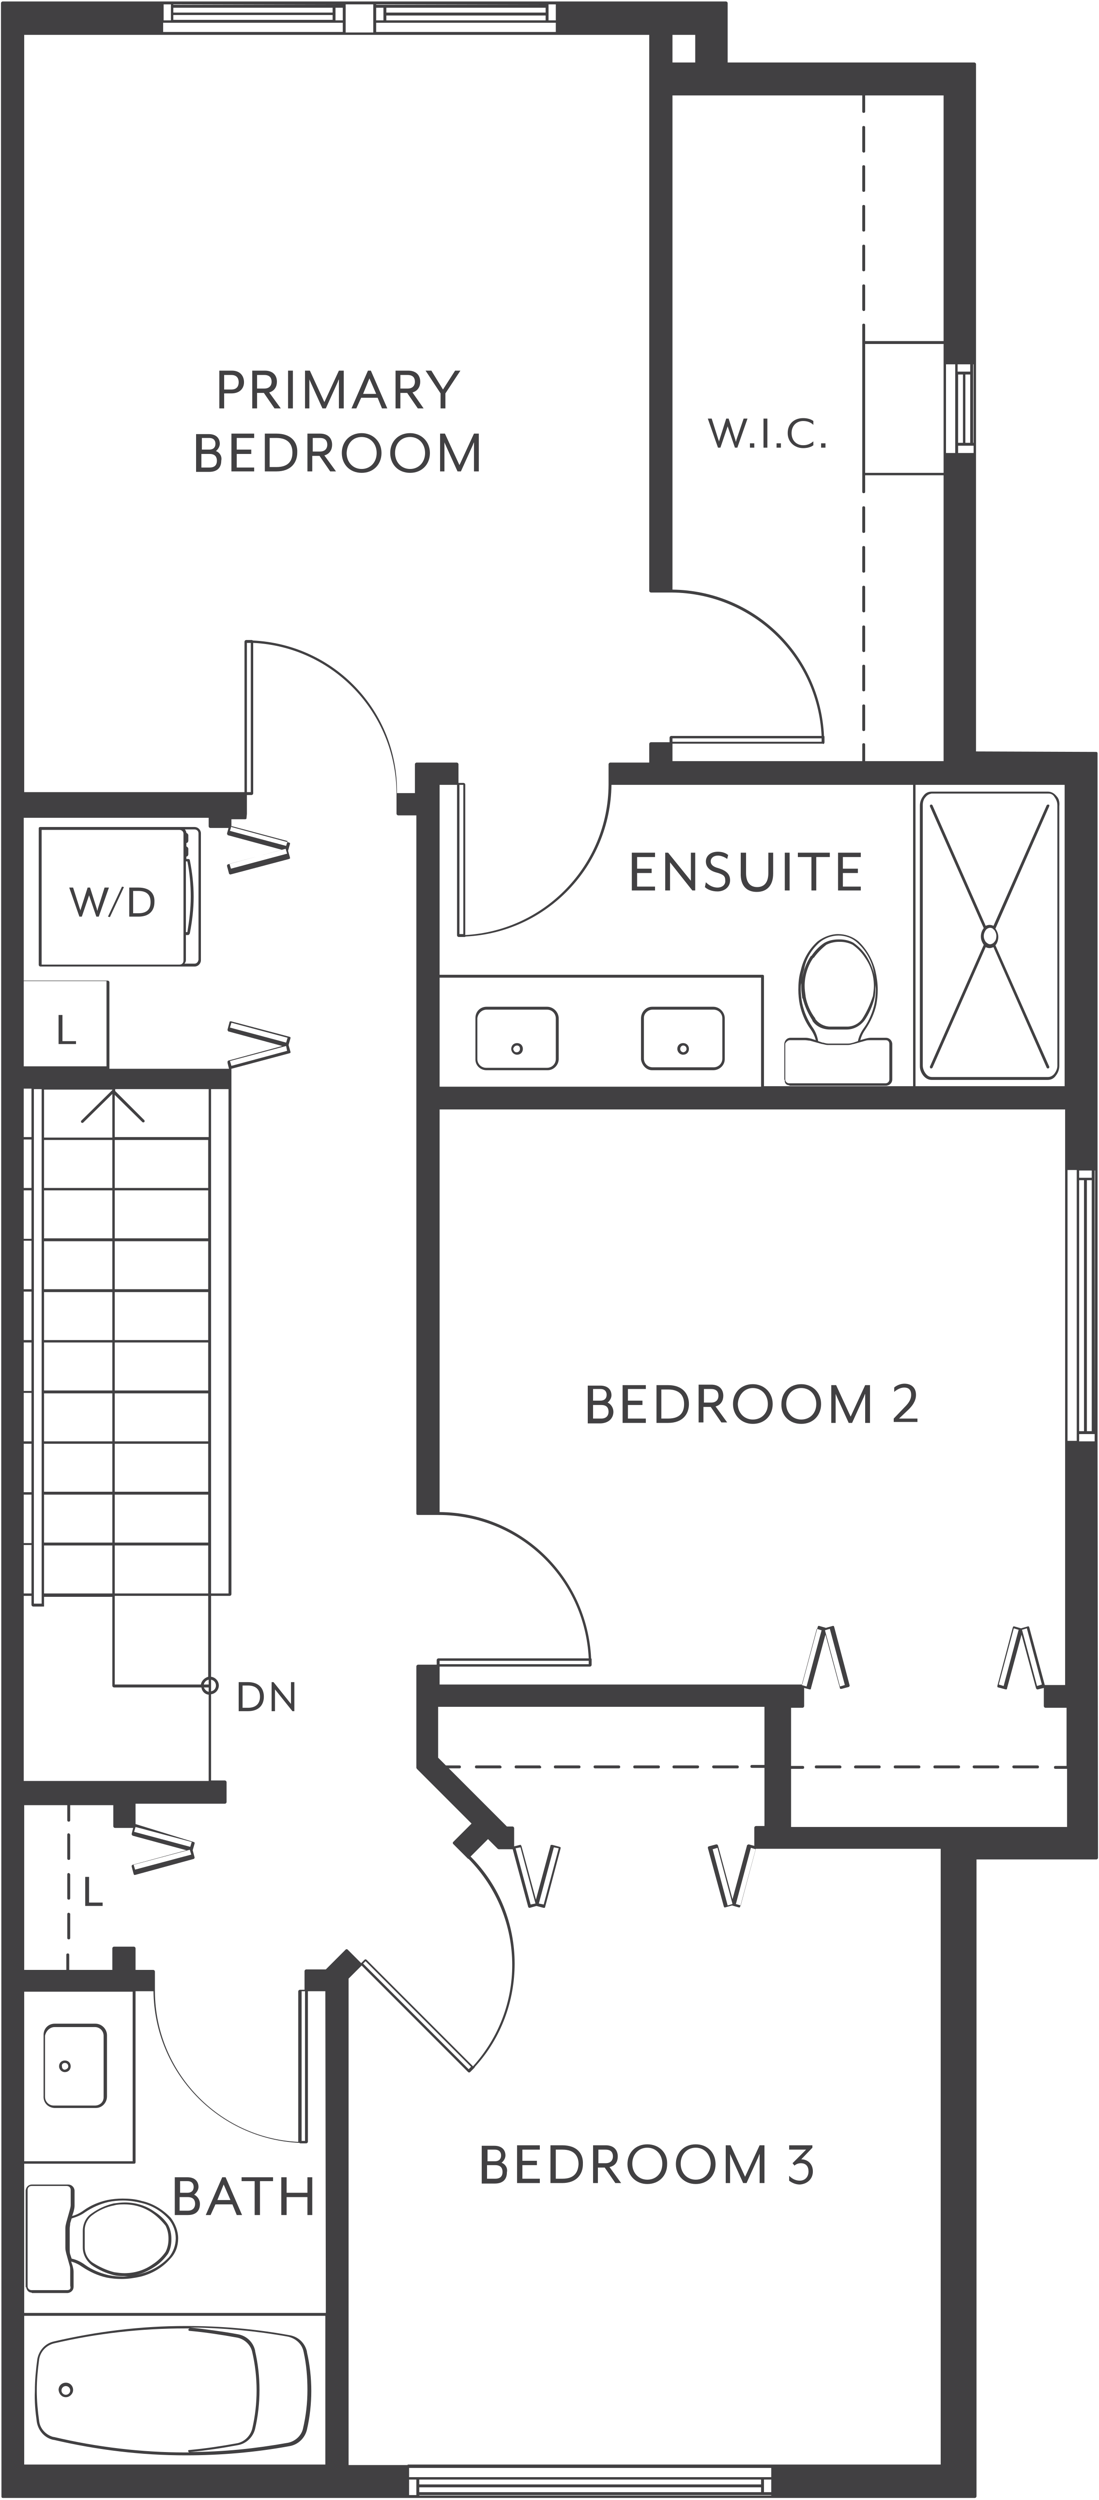 <?xml version="1.0" encoding="UTF-8"?> <svg xmlns="http://www.w3.org/2000/svg" xmlns:xlink="http://www.w3.org/1999/xlink" version="1.1" id="Layer_1" x="0px" y="0px" width="227px" height="516px" viewBox="0 0 227 516" style="enable-background:new 0 0 227 516;" xml:space="preserve"> <style type="text/css"> .st0{fill:#414042;} </style> <g> <path class="st0" d="M103.3,364.4h-4.9c-0.2,0-0.3,0.1-0.3,0.3c0,0.2,0.1,0.3,0.3,0.3h4.9c0.2,0,0.3-0.1,0.3-0.3 C103.6,364.6,103.4,364.4,103.3,364.4z"></path> <path class="st0" d="M111.5,364.4h-4.9c-0.2,0-0.3,0.1-0.3,0.3c0,0.2,0.1,0.3,0.3,0.3h4.9c0.2,0,0.3-0.1,0.3-0.3 C111.7,364.6,111.6,364.4,111.5,364.4z"></path> <path class="st0" d="M119.9,364.7c0-0.2-0.1-0.3-0.3-0.3h-4.9c-0.2,0-0.3,0.1-0.3,0.3c0,0.2,0.1,0.3,0.3,0.3h4.9 C119.8,365,119.9,364.9,119.9,364.7z"></path> <path class="st0" d="M122.9,365h4.9c0.2,0,0.3-0.1,0.3-0.3c0-0.2-0.1-0.3-0.3-0.3h-4.9c-0.2,0-0.3,0.1-0.3,0.3 C122.6,364.9,122.8,365,122.9,365z"></path> <path class="st0" d="M131.1,365l4.9,0c0.2,0,0.3-0.1,0.3-0.3c0-0.2-0.1-0.3-0.3-0.3l-4.9,0c-0.2,0-0.3,0.1-0.3,0.3 C130.8,364.9,130.9,365,131.1,365z"></path> <path class="st0" d="M144.4,364.7c0-0.2-0.1-0.3-0.3-0.3h-4.9c-0.2,0-0.3,0.1-0.3,0.3s0.1,0.3,0.3,0.3h4.9 C144.3,365,144.4,364.8,144.4,364.7z"></path> <path class="st0" d="M147.4,365h4.9c0.2,0,0.3-0.1,0.3-0.3s-0.1-0.3-0.3-0.3h-4.9c-0.2,0-0.3,0.1-0.3,0.3S147.3,365,147.4,365z"></path> <path class="st0" d="M40.2,170.7C40.2,170.7,40.2,170.7,40.2,170.7C40.2,170.7,40.2,170.7,40.2,170.7l-31.9,0 c-0.2,0-0.3,0.1-0.3,0.3v28.2l0.1,0.2l0.2,0.1h31.9c0,0,0,0,0,0c0,0,0,0,0,0c0.7,0,1.3-0.6,1.3-1.3c0,0,0,0,0,0V172c0,0,0,0,0,0 c0,0,0,0,0,0C41.5,171.3,40.9,170.7,40.2,170.7z M38.7,177.8c0.5,2.4,0.7,4.9,0.7,7.3c0,2.5-0.3,4.9-0.7,7.3h-0.3v-14.6H38.7z M8.6,171.3h28.5c0,0,0,0,0,0c0.4,0,0.8,0.3,0.8,0.8c0,0,0,0,0,0c0,0,0,0,0,0v0.6v1.1v1.6v1v21.9c0,0,0,0,0,0 c0,0.4-0.3,0.8-0.8,0.8H8.6V171.3z M40.2,198.9C40.2,198.9,40.2,198.9,40.2,198.9C40.2,198.9,40.2,198.9,40.2,198.9h-2.1 c0.2-0.2,0.3-0.5,0.3-0.7c0,0,0,0,0,0V193h0.5c0,0,0.1,0,0.1-0.1c0,0,0,0,0.1,0c0,0,0,0,0-0.1c0,0,0.1-0.1,0.1-0.1 c0.5-2.5,0.8-5.1,0.8-7.6c0-2.6-0.3-5.1-0.8-7.6c0-0.1-0.2-0.2-0.3-0.2c0,0,0,0,0,0h0c0,0,0,0,0,0c0,0,0,0,0,0h-0.4v-0.5 c0.2,0,0.4-0.2,0.4-0.5c0,0,0,0,0-0.1v-0.9c0,0,0,0,0-0.1c0-0.2-0.2-0.4-0.4-0.5v-0.7c0.2,0,0.4-0.2,0.4-0.5c0,0,0,0,0-0.1v-0.9 c0,0,0,0,0-0.1c0-0.2-0.2-0.4-0.4-0.5V172c0,0,0,0,0,0c0,0,0,0,0,0c0-0.3-0.1-0.5-0.3-0.8h2c0,0,0,0,0,0c0,0,0,0,0,0 c0.4,0,0.8,0.3,0.8,0.8c0,0,0,0,0,0c0,0,0,0,0,0v26.1c0,0,0,0,0,0C40.9,198.6,40.6,198.9,40.2,198.9z"></path> <path class="st0" d="M163,224c0,0,0.1,0.1,0.1,0.1h19.9c0,0,0.1,0,0.1,0c0.7-0.1,1.2-0.6,1.2-1.3c0,0,0,0,0,0v-7.3c0,0,0,0,0,0 c0,0,0,0,0,0c0-0.7-0.6-1.3-1.3-1.3c0,0,0,0-0.1,0h-2.9c0,0,0,0-0.1,0c-0.4,0-0.8,0.1-1.2,0.2c0,0,0,0,0,0l-1,0.3 c0.2-0.8,0.6-1.6,1.1-2.3c0,0,0,0,0,0c0,0,0,0,0,0c1-1.5,1.8-3.2,2.2-5c0,0,0,0,0,0c0.2-1,0.3-2.1,0.3-3.1c0-1.3-0.2-2.7-0.5-4 c0,0,0,0,0,0c-0.6-2.3-1.8-4.4-3.5-6c0,0,0,0,0,0c-1.2-1-2.7-1.5-4.2-1.5c0,0,0,0,0,0c0,0,0,0,0,0c-1.5,0-3,0.6-4.2,1.5 c0,0,0,0,0,0c-1.8,1.6-3,3.7-3.5,6c0,0,0,0,0,0c-0.4,1.3-0.5,2.6-0.5,4c0,1,0.1,2.1,0.3,3.1c0,0,0,0,0,0c0.4,1.8,1.1,3.5,2.2,5 c0,0,0,0,0,0c0.5,0.7,0.9,1.5,1.1,2.3l-0.9-0.3c0,0,0,0,0,0c-0.4-0.1-0.8-0.2-1.2-0.2c0,0,0,0-0.1,0h-2.9c0,0,0,0-0.1,0 c-0.7,0-1.2,0.5-1.3,1.2c0,0,0,0.1,0,0.1v7.3c0,0.1,0,0.1,0.1,0.1C162,223.5,162.4,224,163,224z M169.3,194.5L169.3,194.5 C169.3,194.5,169.3,194.5,169.3,194.5c1.1-0.9,2.5-1.4,3.9-1.4c1.4,0,2.8,0.5,3.8,1.4c0,0,0,0,0,0c1.7,1.5,2.9,3.5,3.4,5.7 c0,0,0,0,0,0c0.1,0.5,0.2,1,0.3,1.5c-0.3-1.5-0.9-3-1.7-4.3c0,0,0,0,0,0c-0.7-1.1-1.6-2-2.7-2.8c0,0,0,0,0,0 c-0.9-0.5-1.9-0.7-2.9-0.7l-0.1,0l-0.1,0c-1,0-2,0.2-2.9,0.7c0,0,0,0,0,0h0c-1.1,0.7-2,1.7-2.7,2.7c0,0-0.1,0-0.1,0 c-0.9,1.3-1.5,2.9-1.8,4.5c0.1-0.6,0.2-1.2,0.4-1.7c0,0,0,0,0,0C166.4,198,167.6,196,169.3,194.5z M178.1,210.3 C178.1,210.3,178.1,210.3,178.1,210.3C178,210.3,178,210.3,178.1,210.3c-0.7,1-1.9,1.6-3.1,1.6c-0.2,0-0.4,0-0.6,0c0,0-0.1,0-0.1,0 h-2.1c0,0-0.1,0-0.1,0c-0.2,0-0.4,0-0.6,0c-1.2,0-2.4-0.6-3.1-1.6c0,0,0,0,0-0.1c-1-1.3-1.7-2.9-2-4.5c0,0,0,0,0-0.1 c-0.1-0.7-0.2-1.4-0.2-2.1c0-2,0.6-4.1,1.8-5.8c0,0,0.1,0,0.1,0c0.7-1,1.6-1.9,2.6-2.7v0c0,0,0,0,0,0c0.8-0.4,1.7-0.6,2.6-0.6 l0.1,0h0c0,0,0,0,0,0s0,0,0,0l0.1,0c0.9,0,1.8,0.2,2.6,0.6c0,0,0,0,0,0c1,0.7,1.9,1.6,2.6,2.7c0,0,0,0,0,0c1.2,1.7,1.8,3.7,1.8,5.8 c0,0.7-0.1,1.4-0.2,2.1c0,0,0,0,0,0C179.7,207.4,179,208.9,178.1,210.3z M167.8,212C167.8,212,167.8,212,167.8,212 c-1-1.5-1.7-3.1-2.1-4.9c0,0,0,0,0,0c-0.2-1-0.3-2-0.3-3c0-0.4,0-0.8,0.1-1.2c0,0.3,0,0.5,0,0.8c0,0.8,0.1,1.5,0.2,2.3 c0,0,0,0.1,0.1,0.1c0.4,1.6,1.1,3.1,2,4.5c0,0,0,0.1,0,0.1c0.8,1.2,2.2,1.8,3.6,1.8c0.2,0,0.4,0,0.6,0c0,0,0,0,0,0h2.2 c0,0,0,0,0.1,0c0.2,0,0.4,0,0.6,0c1.4,0,2.7-0.7,3.6-1.8c0,0,0,0,0,0c0,0,0,0,0,0c1-1.4,1.7-3,2.1-4.6c0,0,0,0,0,0 c0.2-0.8,0.2-1.5,0.2-2.3c0-0.2,0-0.5,0-0.7c0,0.4,0.1,0.8,0.1,1.2c0,1-0.1,2-0.3,3c-0.4,1.7-1.1,3.4-2.1,4.8c0,0,0,0,0,0 c-0.6,0.8-1.1,1.8-1.3,2.8l-0.9,0.3c0,0,0,0,0,0c-0.4,0.1-0.7,0.2-1.1,0.2c0,0,0,0,0,0c0,0,0,0,0,0h-4.1c-0.4,0-0.7-0.1-1.1-0.2 c0,0,0,0-0.1,0l-0.9-0.3C168.8,213.8,168.4,212.8,167.8,212z M165.5,202c0,0.2,0,0.4-0.1,0.6C165.5,202.4,165.5,202.2,165.5,202z M180.8,202.1c0,0.1,0,0.2,0,0.3C180.8,202.3,180.8,202.2,180.8,202.1z M163.1,214.7C163.2,214.7,163.2,214.7,163.1,214.7l3.1,0 c0,0,0,0,0.1,0c0.3,0,0.7,0.1,1,0.1c0,0,0,0,0,0l2.5,0.7c0,0,0.1,0,0.1,0c0.4,0.1,0.8,0.2,1.1,0.2c0,0,0,0,0,0h4.1c0,0,0,0,0,0 c0,0,0,0,0,0c0.4,0,0.8-0.1,1.1-0.2c0,0,0,0,0.1,0l2.5-0.7c0,0,0,0,0,0c0.3-0.1,0.7-0.1,1-0.1c0,0,0,0,0.1,0h3.1c0,0,0,0,0,0 c0.4,0,0.7,0.3,0.7,0.8h0c0,0,0,0,0,0c0,0,0,0,0,0v7.3c0,0.4-0.3,0.8-0.8,0.8c0,0,0,0-0.1,0h-19.7c0,0,0,0-0.1,0 c-0.4,0-0.8-0.3-0.8-0.8c0,0,0,0,0-0.1v-7.2c0,0,0,0,0-0.1C162.4,215,162.8,214.7,163.1,214.7z"></path> <path class="st0" d="M7.6,499.9c0.3,1.8,1.6,3.3,3.4,3.7c0,0,0.1,0,0.1,0c9,2.1,18.1,3.2,27.3,3.2c7.1,0,14.3-0.6,21.4-1.9 c0,0,0,0,0,0c1.8-0.3,3.2-1.7,3.6-3.4c0,0,0,0,0,0c0.6-2.6,0.9-5.3,0.9-8c0-2.7-0.3-5.4-0.9-8c0,0,0,0,0-0.1 c-0.4-1.8-1.8-3.1-3.6-3.4c0,0,0,0,0,0c-7.1-1.3-14.2-1.9-21.4-1.9c-9.2,0-18.3,1.1-27.3,3.2c0,0,0,0,0,0c0,0,0,0,0,0 c-1.8,0.4-3.1,1.9-3.4,3.7c0,0,0,0,0,0c0,0,0,0,0,0c-0.3,2.2-0.5,4.4-0.5,6.5C7.1,495.6,7.3,497.8,7.6,499.9 C7.6,499.9,7.6,499.9,7.6,499.9z M62.7,485.4C62.7,485.5,62.7,485.5,62.7,485.4c0.6,2.7,0.8,5.3,0.8,7.9c0,2.7-0.3,5.3-0.9,7.9 c0,0,0,0,0,0c-0.3,1.5-1.6,2.7-3.1,3c0,0,0,0,0,0c-6.7,1.2-13.4,1.9-20.2,1.9c3.3-0.3,6.6-0.8,9.8-1.4c0,0,0,0,0,0 c1.8-0.3,3.2-1.7,3.6-3.4c0,0,0,0,0,0c0.6-2.6,0.9-5.3,0.9-8c0-2.7-0.3-5.4-0.9-8c0,0,0,0,0-0.1c-0.4-1.8-1.8-3.1-3.6-3.4 c0,0,0,0,0,0c-3.2-0.6-6.5-1-9.8-1.4c6.8,0.1,13.5,0.7,20.2,1.9c0,0,0,0,0,0C61.2,482.7,62.4,483.9,62.7,485.4z M11.1,483.7 C11.1,483.7,11.1,483.7,11.1,483.7c9-2.1,18.1-3.1,27.2-3.1c0.3,0,0.6,0,0.9,0c-0.1,0-0.2,0.1-0.3,0.2c0,0.2,0.1,0.3,0.2,0.3 c3.3,0.3,6.6,0.8,9.9,1.4h0c0,0,0,0,0,0c1.5,0.3,2.8,1.5,3.1,3c0,0,0,0,0,0c0.6,2.6,0.9,5.2,0.9,7.9c0,2.7-0.3,5.3-0.9,7.9 c0,0,0,0,0,0c-0.4,1.5-1.6,2.7-3.1,3c0,0,0,0,0,0c-3.3,0.6-6.6,1.1-9.9,1.4c-0.2,0-0.3,0.1-0.2,0.3c0,0.1,0.1,0.2,0.3,0.2 c-0.3,0-0.6,0-0.9,0c-9.1,0-18.3-1.1-27.2-3.2v0c0,0,0,0-0.1,0c-1.5-0.4-2.7-1.7-2.9-3.2c0,0,0,0,0,0c-0.3-2.1-0.5-4.3-0.5-6.4 c0-2.2,0.2-4.3,0.5-6.5c0,0,0,0,0,0c0,0,0,0,0,0C8.4,485.3,9.6,484.1,11.1,483.7z"></path> <path class="st0" d="M13.6,494.8c0.8,0,1.5-0.7,1.5-1.5c0-0.8-0.6-1.5-1.5-1.5c-0.8,0-1.5,0.6-1.5,1.5 C12.2,494.2,12.8,494.8,13.6,494.8z M13.6,492.5c0.5,0,0.9,0.4,0.9,0.9c0,0.5-0.4,0.9-0.9,0.9c-0.5,0-0.9-0.4-0.9-0.9 C12.7,492.9,13.1,492.5,13.6,492.5z"></path> <path class="st0" d="M36.8,462c0-1.5-0.6-3-1.5-4.2c0,0,0,0,0,0c-1.6-1.7-3.7-3-6-3.5c0,0,0,0,0,0c-1.3-0.4-2.7-0.5-4-0.5 c-1,0-2.1,0.1-3.1,0.3c0,0,0,0,0,0c-1.8,0.4-3.5,1.1-5,2.2c0,0,0,0,0,0c0,0,0,0,0,0c-0.7,0.5-1.5,0.9-2.3,1.1l0.3-0.9c0,0,0,0,0,0 c0,0,0,0,0,0c0.1-0.4,0.2-0.8,0.2-1.2c0,0,0,0,0,0v-3.1c0,0,0,0,0,0c0,0,0,0,0,0c0-0.7-0.6-1.3-1.3-1.3c0,0,0,0,0,0c0,0,0,0,0,0 H6.6c0,0,0,0,0,0c-0.7,0-1.2,0.5-1.3,1.2c0,0,0,0.1,0,0.1V472c0,0.1,0,0.1,0.1,0.1c0.1,0.6,0.5,1.1,1.1,1.1c0,0,0.1,0.1,0.1,0.1 h7.3c0,0,0.1,0,0.1,0c0.7-0.1,1.2-0.6,1.2-1.3c0,0,0,0,0,0v0c0,0,0,0,0,0c0,0,0,0,0,0v-3.1c0,0,0,0,0,0c0,0,0,0,0,0 c0-0.4-0.1-0.8-0.2-1.2c0,0,0,0,0,0l-0.3-0.9c0.8,0.2,1.6,0.6,2.3,1.1c0,0,0,0,0,0c0,0,0,0,0,0c1.5,1,3.2,1.8,5,2.2c0,0,0,0,0,0 c1,0.2,2.1,0.3,3.1,0.3c1.3,0,2.7-0.2,4-0.5c0,0,0,0,0,0c2.3-0.6,4.4-1.8,6-3.6c0,0,0,0,0,0C36.3,465.1,36.8,463.6,36.8,462 C36.8,462.1,36.8,462.1,36.8,462C36.8,462,36.8,462,36.8,462C36.8,462,36.8,462,36.8,462C36.8,462,36.8,462,36.8,462z M13.9,472.7 C13.9,472.7,13.9,472.8,13.9,472.7l-7.3,0c0,0,0,0-0.1,0c-0.4,0-0.8-0.3-0.8-0.8h0c0,0,0,0,0-0.1v-19.7c0,0,0,0,0-0.1 c0-0.4,0.3-0.8,0.8-0.8h7.3c0,0,0,0,0,0c0,0,0,0,0,0c0.4,0,0.8,0.3,0.8,0.8c0,0,0,0,0,0c0,0,0,0,0,0v3.1c0,0,0,0,0,0 c0,0.4-0.1,0.7-0.2,1.1c0,0,0,0,0,0c0,0,0,0,0,0l-0.7,2.5c0,0,0,0,0,0c-0.1,0.4-0.2,0.8-0.2,1.2c0,0,0,0,0,0c0,0,0,0,0,0v4.1 c0,0,0,0,0,0c0,0.4,0.1,0.8,0.2,1.2c0,0,0,0,0,0l0.7,2.5c0,0,0,0,0,0c0.1,0.3,0.1,0.7,0.1,1c0,0,0,0,0,0c0,0,0,0,0,0v3.1 C14.7,472.4,14.4,472.7,13.9,472.7z M29.2,469.3C29.2,469.3,29.2,469.3,29.2,469.3c-0.6,0.2-1.2,0.3-1.8,0.4 c1.6-0.2,3.1-0.9,4.5-1.8c0,0,0,0,0,0c1.1-0.7,2-1.6,2.8-2.7c0,0,0,0,0,0c0.5-0.9,0.7-1.9,0.7-2.9l0-0.1c0,0,0,0,0,0l0-0.1 c0-1-0.2-2-0.7-2.9c0,0,0,0,0,0c-0.7-1.1-1.7-2-2.8-2.7c0,0,0,0,0,0c-1.8-1.3-4-1.9-6.1-1.9c-0.8,0-1.5,0.1-2.3,0.2c0,0,0,0,0,0 c-1.7,0.4-3.2,1.1-4.6,2.1c0,0,0,0,0,0c-1.2,0.8-1.8,2.2-1.8,3.6c0,0.2,0,0.4,0,0.6c0,0,0,0,0,0v2.2c0,0,0,0,0,0c0,0.2,0,0.4,0,0.6 c0,1.4,0.7,2.7,1.8,3.6c0,0,0,0,0,0c1.4,1,3,1.7,4.6,2.1c0,0,0,0,0,0c0.8,0.2,1.5,0.2,2.3,0.2c0.3,0,0.5,0,0.8,0 c-0.4,0-0.8,0.1-1.2,0.1c-1,0-2-0.1-3-0.3c0,0,0,0,0,0c-1.7-0.4-3.4-1.1-4.8-2.1c0,0,0,0,0,0c-0.8-0.6-1.8-1.1-2.8-1.3l-0.3-0.9 c0,0,0,0,0,0c-0.1-0.3-0.1-0.7-0.1-1.1V460c0,0,0,0,0,0c0,0,0,0,0,0c0-0.4,0.1-0.7,0.1-1.1c0,0,0,0,0,0l0.3-1c1-0.3,2-0.7,2.8-1.3 h0c1.5-1,3.1-1.7,4.8-2.1c0,0,0,0,0,0c1-0.2,2-0.3,3-0.3c1.3,0,2.6,0.2,3.8,0.5c0,0,0,0,0,0c2.2,0.5,4.2,1.7,5.7,3.4c0,0,0,0,0,0 c0.9,1.1,1.4,2.5,1.4,3.9c0,1.4-0.5,2.8-1.4,3.9c0,0,0,0,0,0C33.3,467.6,31.4,468.7,29.2,469.3z M23.6,469 C23.6,469,23.6,469,23.6,469c-1.6-0.4-3.1-1.1-4.5-2c0,0,0,0,0,0c-1-0.7-1.6-1.9-1.6-3.1c0-0.2,0-0.4,0-0.6c0,0,0-0.1,0-0.1V461 c0,0,0-0.1,0-0.1c0-0.2,0-0.4,0-0.6c0-1.2,0.6-2.4,1.6-3.1c0,0,0,0,0,0c1.3-1,2.9-1.7,4.5-2c0,0,0,0,0,0c0.7-0.2,1.4-0.2,2.1-0.2 c2.1,0,4.1,0.6,5.8,1.8c0,0,0,0,0,0c1,0.7,1.9,1.6,2.7,2.6c0,0,0,0,0,0c0.4,0.8,0.6,1.7,0.6,2.6v0.1c0,0,0,0,0,0s0,0,0,0l0,0.1 c0,0.9-0.2,1.8-0.6,2.6c0,0,0,0,0,0c-0.7,1-1.6,1.9-2.7,2.6c0,0,0,0,0,0c-1.7,1.2-3.7,1.8-5.8,1.8C25,469.2,24.3,469.1,23.6,469z M27.3,469.6c-0.2,0-0.4,0-0.6,0.1C27,469.7,27.1,469.7,27.3,469.6z"></path> <path class="st0" d="M11.2,435.1C11.2,435.1,11.2,435.1,11.2,435.1l8.5,0c0,0,0.1,0,0.1,0c1.3,0,2.3-1.1,2.3-2.4c0,0,0,0,0-0.1 v-12.4c0,0,0,0,0-0.1c0-1.3-1.1-2.4-2.4-2.4c0,0,0,0,0,0c0,0,0,0,0,0h-8.4c0,0,0,0,0,0c-1.3,0-2.3,1-2.3,2.3c0,0,0,0,0,0.1v12.5 c0,0,0,0,0,0C8.9,434,9.9,435,11.2,435.1z M11.3,418.4h8.3c0,0,0,0,0,0c0,0,0,0,0,0c1,0,1.8,0.8,1.8,1.8c0,0,0,0,0,0.1v12.5 c0,0,0,0,0,0.1c0,1-0.8,1.7-1.8,1.7c0,0,0,0-0.1,0h-8.3c0,0,0,0-0.1,0c-1,0-1.8-0.8-1.8-1.8v-12.5c0,0,0,0,0-0.1 C9.5,419.2,10.3,418.4,11.3,418.4z"></path> <path class="st0" d="M13.4,427.7c0.7,0,1.2-0.5,1.2-1.2s-0.5-1.2-1.2-1.2c-0.7,0-1.2,0.5-1.2,1.2C12.2,427.1,12.7,427.7,13.4,427.7 z M13.4,425.8c0.4,0,0.7,0.3,0.7,0.7c0,0.4-0.3,0.6-0.7,0.7c-0.4,0-0.6-0.3-0.6-0.7C12.7,426.1,13,425.8,13.4,425.8z"></path> <path class="st0" d="M100.5,220.9C100.5,220.9,100.5,220.9,100.5,220.9L100.5,220.9C100.5,220.9,100.5,221,100.5,220.9 C100.5,221,100.5,220.9,100.5,220.9l12.5,0c0,0,0.1,0,0.1,0c1.3,0,2.3-1.1,2.3-2.3c0,0,0,0,0,0v-8.4c0,0,0,0,0,0c0,0,0,0,0,0 c0-1.3-1.1-2.4-2.4-2.4c0,0,0,0,0,0c0,0,0,0,0,0h-12.5c0,0,0,0,0,0c-1.3,0-2.3,1-2.3,2.3c0,0,0,0,0,0.1v8.4c0,0,0,0.1,0,0.1 C98.2,219.9,99.2,220.9,100.5,220.9z M100.5,208.4H113c0,0,0,0,0,0c0,0,0,0,0,0c1,0,1.8,0.8,1.8,1.8h0c0,0,0,0,0,0c0,0,0,0,0,0v8.4 c0,1-0.8,1.8-1.8,1.8c0,0,0,0-0.1,0l-12.5,0h0c-1,0-1.8-0.8-1.8-1.8c0,0,0,0,0-0.1v-8.2c0,0,0,0,0-0.1 C98.7,209.2,99.5,208.4,100.5,208.4z"></path> <path class="st0" d="M106.8,217.7c0.7,0,1.2-0.5,1.2-1.2c0-0.7-0.5-1.2-1.2-1.2c-0.7,0-1.2,0.5-1.2,1.2 C105.6,217.1,106.1,217.7,106.8,217.7z M106.8,215.8c0.4,0,0.6,0.3,0.6,0.7c0,0.4-0.3,0.7-0.7,0.7c-0.4,0-0.6-0.3-0.7-0.7 C106.1,216.1,106.4,215.8,106.8,215.8z"></path> <path class="st0" d="M173.5,364.4h-4.9c-0.2,0-0.3,0.1-0.3,0.3s0.1,0.3,0.3,0.3h4.9c0.2,0,0.3-0.1,0.3-0.3S173.6,364.4,173.5,364.4 z"></path> <path class="st0" d="M176.4,364.7c0,0.2,0.1,0.3,0.3,0.3h4.9c0.2,0,0.3-0.1,0.3-0.3s-0.1-0.3-0.3-0.3h-4.9 C176.6,364.4,176.4,364.5,176.4,364.7z"></path> <path class="st0" d="M184.6,364.7c0,0.2,0.1,0.3,0.3,0.3h4.9c0.2,0,0.3-0.1,0.3-0.3s-0.1-0.3-0.3-0.3h-4.9 C184.7,364.4,184.6,364.5,184.6,364.7z"></path> <path class="st0" d="M193.1,365h4.9c0.2,0,0.3-0.1,0.3-0.3s-0.1-0.3-0.3-0.3h-4.9c-0.2,0-0.3,0.1-0.3,0.3S192.9,365,193.1,365z"></path> <path class="st0" d="M201.2,365h4.9c0.2,0,0.3-0.1,0.3-0.3s-0.1-0.3-0.3-0.3h-4.9c-0.2,0-0.3,0.1-0.3,0.3S201.1,365,201.2,365z"></path> <path class="st0" d="M209.4,365h4.9c0.2,0,0.3-0.1,0.3-0.3s-0.1-0.3-0.3-0.3h-4.9c-0.2,0-0.3,0.1-0.3,0.3S209.3,365,209.4,365z"></path> <path class="st0" d="M218.2,164.3c-0.4-0.5-1-0.9-1.7-0.9c0,0,0,0-0.1,0h-23.9c0,0,0,0-0.1,0c-0.7,0-1.3,0.3-1.7,0.9 c-0.4,0.5-0.7,1.2-0.7,2c0,0,0,0,0,0.1V220c0,0,0,0.1,0,0.1c0,0.7,0.3,1.4,0.7,1.9c0.4,0.5,1,0.9,1.7,0.9c0,0,0,0,0,0h0 c0,0,0,0,0,0c0,0,0,0,0,0h24c0,0,0,0,0,0c0,0,0,0,0,0c0.7,0,1.3-0.3,1.7-0.9c0.4-0.5,0.7-1.2,0.7-2c0,0,0,0,0,0v-53.6c0,0,0,0,0,0 c0,0,0,0,0,0C218.9,165.5,218.7,164.8,218.2,164.3z M217.8,221.6c-0.3,0.4-0.8,0.7-1.3,0.7c0,0,0,0,0,0c0,0,0,0,0,0h-24 c-0.5,0-0.9-0.2-1.3-0.7c-0.3-0.4-0.6-1-0.6-1.7c0,0,0,0,0-0.1v-53.5c0,0,0,0,0-0.1c0-0.7,0.2-1.3,0.6-1.7c0.3-0.4,0.7-0.6,1.2-0.7 c0,0,0,0,0,0h24.1c0,0,0,0,0.1,0c0.5,0,0.9,0.2,1.2,0.7c0.3,0.4,0.6,1,0.6,1.7c0,0,0,0,0,0c0,0,0,0,0,0V220c0,0,0,0,0,0 C218.4,220.6,218.1,221.2,217.8,221.6z"></path> <path class="st0" d="M216.6,166.1c-0.1-0.1-0.3,0-0.4,0.1l-11,24.9c-0.2-0.1-0.5-0.2-0.8-0.2c-0.3,0-0.6,0.1-0.8,0.2l-11-24.9 c-0.1-0.1-0.2-0.2-0.4-0.1c-0.1,0.1-0.2,0.2-0.1,0.4l11.1,25.1c0,0-0.1,0-0.1,0.1c-0.3,0.4-0.5,1-0.5,1.6c0,0.6,0.2,1.1,0.5,1.6 c0,0,0.1,0.1,0.1,0.1l-11.1,25.1c-0.1,0.1,0,0.3,0.1,0.4s0.3,0,0.4-0.1l11-24.9c0.2,0.1,0.5,0.2,0.8,0.2c0.3,0,0.5-0.1,0.8-0.2 l11,24.9c0.1,0.1,0.2,0.2,0.4,0.1c0.1-0.1,0.2-0.2,0.1-0.4l-11.1-25c0,0,0.1-0.1,0.1-0.1c0.3-0.4,0.5-1,0.5-1.6s-0.2-1.1-0.5-1.6 c0,0-0.1-0.1-0.1-0.1l11-25C216.8,166.3,216.8,166.1,216.6,166.1z M205.4,194.4c-0.2,0.3-0.6,0.5-0.9,0.5c-0.3,0-0.6-0.2-0.9-0.5 c-0.2-0.3-0.4-0.7-0.4-1.2c0-0.5,0.2-0.9,0.4-1.2c0.2-0.3,0.6-0.5,0.9-0.5c0.3,0,0.5,0.1,0.7,0.3c0,0,0,0.1,0.1,0.1c0,0,0,0,0,0 c0,0,0.1,0.1,0.1,0.1c0.2,0.3,0.4,0.7,0.4,1.2C205.8,193.6,205.7,194.1,205.4,194.4z"></path> <path class="st0" d="M134.7,220.9C134.8,221,134.8,221,134.7,220.9l12.6,0c0,0,0,0,0,0c0,0,0,0,0,0c1.3,0,2.4-1,2.4-2.3 c0,0,0,0,0,0v-8.4c0,0,0,0,0,0c0,0,0,0,0,0c0-1.3-1.1-2.4-2.4-2.4c0,0,0,0,0,0c0,0,0,0,0,0h-12.6c0,0,0,0,0,0 c-1.3,0-2.3,1.1-2.3,2.4c0,0,0,0,0,0c0,0,0,0,0,0v8.4c0,0,0,0.1,0,0.1C132.6,219.9,133.5,220.9,134.7,220.9z M134.8,208.4h12.6 c0,0,0,0,0,0c0,0,0,0,0,0c1,0,1.8,0.8,1.8,1.8c0,0,0,0,0,0c0,0,0,0,0,0v8.3c0,0,0,0,0,0c0,1-0.8,1.8-1.8,1.8c0,0,0,0,0,0 c0,0,0,0,0,0l-12.5,0c0,0,0,0-0.1,0c-1,0-1.8-0.8-1.8-1.8c0,0,0,0,0-0.1v-8.3c0,0,0,0,0,0c0,0,0,0,0,0 C133,209.2,133.8,208.4,134.8,208.4z"></path> <path class="st0" d="M141.1,217.7c0.7,0,1.2-0.5,1.2-1.2s-0.5-1.2-1.2-1.2c-0.7,0-1.2,0.5-1.2,1.2 C139.9,217.1,140.4,217.7,141.1,217.7z M141.1,215.8c0.4,0,0.7,0.3,0.7,0.7c0,0.4-0.3,0.6-0.6,0.7c-0.4,0-0.7-0.3-0.7-0.7 S140.8,215.8,141.1,215.8z"></path> <path class="st0" d="M178.4,150.9c0.2,0,0.3-0.1,0.3-0.3v-4.9c0-0.2-0.1-0.3-0.3-0.3s-0.3,0.1-0.3,0.3v4.9 C178.1,150.8,178.2,150.9,178.4,150.9z"></path> <path class="st0" d="M178.4,142.7c0.2,0,0.3-0.1,0.3-0.3v-4.9c0-0.2-0.1-0.3-0.3-0.3s-0.3,0.1-0.3,0.3v4.9 C178.1,142.6,178.2,142.7,178.4,142.7z"></path> <path class="st0" d="M178.4,134.6c0.2,0,0.3-0.1,0.3-0.3v-4.9c0-0.2-0.1-0.3-0.3-0.3s-0.3,0.1-0.3,0.3v4.9 C178.1,134.4,178.2,134.6,178.4,134.6z"></path> <path class="st0" d="M178.4,126.4c0.2,0,0.3-0.1,0.3-0.3v-4.9c0-0.2-0.1-0.3-0.3-0.3s-0.3,0.1-0.3,0.3v4.9 C178.1,126.2,178.2,126.4,178.4,126.4z"></path> <path class="st0" d="M178.4,118.2c0.2,0,0.3-0.1,0.3-0.3V113c0-0.2-0.1-0.3-0.3-0.3s-0.3,0.1-0.3,0.3v4.9 C178.1,118.1,178.2,118.2,178.4,118.2z"></path> <path class="st0" d="M178.4,110c0.2,0,0.3-0.1,0.3-0.3v-4.9c0-0.2-0.1-0.3-0.3-0.3s-0.3,0.1-0.3,0.3v4.9 C178.1,109.9,178.2,110,178.4,110z"></path> <path class="st0" d="M178.4,64.2c0.2,0,0.3-0.1,0.3-0.3V59c0-0.2-0.1-0.3-0.3-0.3c-0.2,0-0.3,0.1-0.3,0.3v4.9 C178.1,64,178.2,64.2,178.4,64.2z"></path> <path class="st0" d="M178.4,56c0.2,0,0.3-0.1,0.3-0.3v-4.9c0-0.2-0.1-0.3-0.3-0.3c-0.2,0-0.3,0.1-0.3,0.3v4.9 C178.1,55.9,178.2,56,178.4,56z"></path> <path class="st0" d="M178.4,47.8c0.2,0,0.3-0.1,0.3-0.3v-4.9c0-0.2-0.1-0.3-0.3-0.3c-0.2,0-0.3,0.1-0.3,0.3v4.9 C178.1,47.7,178.2,47.8,178.4,47.8z"></path> <path class="st0" d="M178.4,39.6c0.2,0,0.3-0.1,0.3-0.3v-4.9c0-0.2-0.1-0.3-0.3-0.3c-0.2,0-0.3,0.1-0.3,0.3v4.9 C178.1,39.5,178.2,39.6,178.4,39.6z"></path> <path class="st0" d="M178.4,31.5c0.2,0,0.3-0.1,0.3-0.3v-4.9c0-0.2-0.1-0.3-0.3-0.3c-0.2,0-0.3,0.1-0.3,0.3v4.9 C178.1,31.3,178.2,31.5,178.4,31.5z"></path> <path class="st0" d="M226.7,297.7v-56.4v-85.8c0-0.2-0.1-0.3-0.3-0.3l-24.8-0.1V93.8v0h0c0,0,0,0,0,0V74.9V13.2l-0.1-0.2l-0.2-0.1 l-51,0V0.6l-0.1-0.2l-0.2-0.1h-35.1c0,0,0,0,0,0s0,0,0,0H77.4h-6.3H33.4c0,0,0,0,0,0H0.5L0.3,0.4L0.2,0.6l0.1,514.7 c0,0.2,0.1,0.3,0.3,0.3h83.6l2.1,0c0,0,0,0,0,0s0,0,0,0l73.2,0l0.1,0h41.8l0.2-0.1l0.1-0.2V383.8h24.8l0.2-0.1l0.1-0.2L226.7,297.7 C226.8,297.7,226.7,297.7,226.7,297.7z M86.6,514.4v-1l70.6,0v1H86.6z M70.8,4.2h-1.5V1.6h1.5V4.2z M68.7,2.6H35.8v-1h32.9V2.6z M35.8,3.1h32.9v1H35.8V3.1z M70.8,4.7v1.9H33.7V4.7H70.8z M51,132.7h0.8v30.8H51L51,132.7z M52,164.1l0.2-0.1l0.1-0.2v-31.1 c16.5,0.8,29.5,14.4,29.6,31l0,0.1v4.2l0.1,0.2l0.2,0.1H86L86,312.4c0,0.2,0.1,0.3,0.3,0.3h4.2l0.1,0c16.6,0,30.2,13,31,29.6H90.5 l-0.2,0.1l-0.1,0.2v1h-3.9l-0.2,0.1l-0.1,0.2v21l0.1,0.2l11.3,11.3l-3.8,3.8c-0.1,0.1-0.1,0.3,0,0.4l3,3c0,0,0.1,0.1,0.2,0.1 c6,6.1,9,14,9,21.9c0,7.5-2.7,14.9-8.1,20.9l-22-22c-0.1-0.1-0.3-0.1-0.4,0l-0.7,0.7l-2.8-2.8c-0.1-0.1-0.3-0.1-0.4,0l-4.1,4.1 h-4.1l-0.2,0.1l-0.1,0.2v3.9h-1l-0.2,0.1l-0.1,0.2v31.1c-16.5-0.8-29.5-14.5-29.6-31l0,0v-4.2l-0.1-0.2l-0.2-0.1H28v-4.5l-0.1-0.2 l-0.2-0.1h-4.2l-0.2,0.1l-0.1,0.2v4.5h-8.9v-3.1c0-0.2-0.1-0.3-0.3-0.3c-0.2,0-0.3,0.1-0.3,0.3v3.1H5v-34h8.9v3.1 c0,0.2,0.1,0.3,0.3,0.3c0.2,0,0.3-0.1,0.3-0.3v-3.1h8.9v4.4l0.1,0.2l0.2,0.1h3.8l-0.3,1.2c0,0,0,0.1,0,0.1c0,0,0,0.1,0,0.1 c0,0,0.1,0,0.1,0.1c0,0,0,0,0.1,0.1l0,0c0,0,0,0,0,0c0,0,0,0,0,0l11.1,3l-11.1,3c0,0-0.1,0-0.1,0.1c0,0-0.1,0-0.1,0.1 c0,0,0,0.1,0,0.1c0,0,0,0.1,0,0.1l0,0c0,0,0,0,0,0s0,0,0,0l0.4,1.5l0.1,0.2l0.2,0l12.1-3.3c0.1,0,0.2-0.2,0.2-0.3l-0.4-1.5l0.4-1.4 c0-0.1,0-0.3-0.2-0.3L28,376.5v-4.2h18.5l0.2-0.1l0.1-0.2v-4.2l-0.1-0.2l-0.2-0.1h-2.9l0-17.8c0.9-0.1,1.6-0.9,1.6-1.8 c0-0.9-0.7-1.7-1.6-1.8l0-16.7h3.9l0.2-0.1l0.1-0.2V224.5l0,0v-3.9l12-3.2l0.2-0.1l0-0.2l-0.4-1.4l0.4-1.4l0-0.2l-0.2-0.1 l-12.1-3.2c-0.1,0-0.3,0-0.3,0.2l-0.4,1.5c0,0,0,0,0,0c0,0,0,0,0,0c0,0,0,0.1,0,0.1c0,0,0,0,0,0.1c0,0,0.1,0,0.1,0.1 c0,0,0,0.1,0.1,0.1c0,0,0,0,0,0c0,0,0,0,0,0l11.1,3l-11.1,3c0,0,0,0,0,0c0,0,0,0,0,0c0,0-0.1,0-0.1,0.1c0,0-0.1,0-0.1,0.1 c0,0,0,0.1,0,0.2c0,0,0,0,0,0.1c0,0,0,0,0,0c0,0,0,0,0,0l0.3,1.2H22.6v-17.9l-0.1-0.2l-0.2-0.1H4.9l0-33.6h38.2v1.8l0.1,0.2 l0.2,0.1h3.8l-0.3,1.1c0,0,0,0,0,0c0,0,0,0,0,0c0,0,0,0.1,0,0.1c0,0,0,0,0,0.1c0,0,0.1,0,0.1,0.1c0,0,0,0.1,0.1,0.1c0,0,0,0,0,0 c0,0,0,0,0,0l11.1,3l-11.1,3c0,0,0,0,0,0c0,0,0,0,0,0c0,0-0.1,0-0.1,0.1c0,0-0.1,0-0.1,0.1c0,0.1,0,0.1,0,0.2c0,0,0,0,0,0 c0,0,0,0,0,0c0,0,0,0,0,0l0.4,1.5c0,0.1,0.2,0.2,0.3,0.2l12.1-3.2l0.2-0.1l0-0.2l-0.4-1.4l0.4-1.4l0-0.2l-0.2-0.1l-11.9-3.2l0-1.6 h2.9l0.2-0.1L51,168v-3.9H52z M96,193.4l0.2-0.1l0,0c16.7-0.8,29.9-14.5,30.1-31.3l62.3,0v62.2h-30.8v-22.7c0-0.2-0.1-0.3-0.3-0.3 l-66.7,0l0-39.2h3.6v31.1l0.1,0.2l0.2,0.1H96z M170,153.6l0.2-0.1l0.1-0.2v-1.3l-0.1-0.1c-0.8-16.8-14.5-30-31.3-30.2v-102h39.2V23 c0,0.2,0.1,0.3,0.3,0.3c0.2,0,0.3-0.1,0.3-0.3v-3.3h16.2v50.7h-16.2v-3.3c0-0.2-0.1-0.3-0.3-0.3c-0.2,0-0.3,0.1-0.3,0.3v3.6v27.2 l0,3.6c0,0.2,0.1,0.3,0.3,0.3c0.2,0,0.3-0.1,0.3-0.3l0-3.4h16.2v59h-16.2v-3.4c0-0.2-0.1-0.3-0.3-0.3s-0.3,0.1-0.3,0.3v3.4h-39.2 v-3.6H170z M77.7,6.6V4.7h37.1v1.9H77.7z M79.8,4.2v-1h32.9v1H79.8z M112.7,2.6H79.8v-1h32.9V2.6z M79.2,4.2h-1.5V1.6h1.5V4.2z M59.3,176.2l-11.6,3.1l-0.3-1l11.6-3.1L59.3,176.2z M59.1,174.6l-11.6-3.1l0.3-1l11.6,3.1L59.1,174.6z M59.1,215.2l-11.6-3.1 l0.3-1l11.6,3.1L59.1,215.2z M59.3,216.9L47.8,220l-0.3-1l11.6-3.1L59.3,216.9z M39.5,382.8l-11.6,3.1l-0.3-1l11.6-3.1L39.5,382.8z M39.3,381.2l-11.6-3.1l0.3-1l11.6,3.1L39.3,381.2z M27.4,378L27.4,378C27.4,378,27.4,378,27.4,378L27.4,378z M61.8,442.3 L61.8,442.3l0.2,0.1h1.3l0.2-0.1l0.1-0.2V411h3.6l0.1,66.4H5v-30.8h22.7c0.2,0,0.3-0.1,0.3-0.3V411h3.7 C31.9,427.8,45.1,441.5,61.8,442.3z M27.5,446.1H5v-35h22.4V446.1z M67.2,508.7H5V478h62.2V508.7z M63,441.9h-0.7V411H63V441.9z M43.1,349.2c-0.5-0.1-0.8-0.5-1-0.9h1L43.1,349.2z M43.1,347.7h-1c0.1-0.5,0.5-0.9,1-1L43.1,347.7z M41.5,347.7H23.7v-18.3h19.3 l0,16.7C42.3,346.3,41.6,346.9,41.5,347.7z M23.2,225C23.2,225,23.1,225,23.2,225l-6.4,6.3c-0.1,0.1-0.1,0.3,0,0.4 c0.1,0.1,0.3,0.1,0.4,0l6-5.9v9H9.1v-9.9h14.1V225z M9.1,287v-9.9h14.1v9.9H9.1z M23.2,287.6v9.9H9.1v-9.9H23.2z M9.1,276.6v-9.9 h14.1v9.9H9.1z M9.1,266.1v-9.9h14.1v9.9H9.1z M9.1,298h14.1v9.9H9.1V298z M23.7,298h19.3v9.9H23.7V298z M23.7,297.5v-9.9h19.3v9.9 H23.7z M23.7,287v-9.9h19.3v9.9H23.7z M23.7,276.6v-9.9h19.3v9.9H23.7z M23.7,266.1v-9.9h19.3v9.9H23.7z M23.7,255.6v-9.9h19.3v9.9 H23.7z M23.2,255.6H9.1v-9.9h14.1V255.6z M9.1,308.5h14.1v9.9H9.1V308.5z M23.7,308.5h19.3v9.9H23.7V308.5z M43.1,245.2H23.7v-9.9 h19.3V245.2z M23.2,245.2H9.1v-9.9h14.1V245.2z M4.9,298h1.6v10H4.9V298z M4.9,297.5v-10h1.6v10H4.9z M4.9,287.1v-10h1.6v10H4.9z M4.9,276.6v-10h1.6v10H4.9z M4.9,266.1v-10h1.6v10H4.9z M4.9,255.7v-10h1.6v10H4.9z M4.9,308.5h1.6v10H4.9V308.5z M6.4,245.2H4.9 v-10h1.6V245.2z M4.9,318.9h1.6v10H4.9V318.9z M6.4,234.7H4.9v-10h1.6V234.7z M7,224.8h1.6V331L7,331V224.8z M9.1,319h14.1v9.9H9.1 V319z M23.7,319h19.3v9.9H23.7V319z M43.1,234.7H23.7V226l5.7,5.6c0.1,0.1,0.3,0.1,0.4,0c0.1-0.1,0.1-0.3,0-0.4l-6-6v-0.4h19.3 V234.7z M27.7,367.6H4.9v-38.2h1.6v1.9l0.1,0.2l0.2,0.1l2.1,0c0,0,0.1,0,0.1,0c0,0,0.1,0,0.1,0c0,0,0-0.1,0-0.1c0,0,0-0.1,0-0.1 v-1.8h14.1V348l0.1,0.2l0.2,0.1h18.1c0.1,0.8,0.7,1.4,1.5,1.5l0,17.8H27.7z M43.6,346.7c0.6,0.1,1,0.6,1,1.2c0,0.6-0.4,1.1-1,1.2 L43.6,346.7z M43.6,224.8h3.6v104.1h-3.6V224.8z M22,220.1H4.9l0-17.6H22V220.1z M84.2,508.8H72l0-100.4l2.7-2.7l22,22 c0.1,0.1,0.3,0.1,0.4,0l0.9-0.9l0.1-0.2l0,0c5.5-6,8.2-13.7,8.2-21.3c0-8-3-16-9.1-22.1l3.6-3.6l2,2l0.2,0.1h2.9l3.2,11.9 c0,0.1,0.2,0.2,0.3,0.2l1.4-0.4l1.5,0.4c0.1,0,0.3,0,0.3-0.2l3.2-12.1l0-0.2l-0.2-0.1l-1.5-0.4c0,0,0,0,0,0c0,0,0,0,0,0l0,0 c0,0,0,0-0.1,0c-0.1,0-0.1,0-0.2,0c0,0-0.1,0.1-0.1,0.1c0,0,0,0,0,0.1l0,0c0,0,0,0,0,0s0,0,0,0l-3,11.1l-3-11.1 c0,0-0.1-0.1-0.1-0.1c0,0,0,0,0-0.1c0,0-0.1,0-0.1,0c0,0-0.1,0-0.1,0l-1.2,0.3v-3.8l-0.1-0.2l-0.2-0.1h-1.2l-12-12h2.2 c0.2,0,0.3-0.1,0.3-0.3c0-0.2-0.1-0.3-0.3-0.3h-2.8l-1.6-1.6v-10.5h67.4v12h-2.6c-0.2,0-0.3,0.1-0.3,0.3s0.1,0.3,0.3,0.3h2.6v12 h-1.8l-0.2,0.1l-0.1,0.2v3.8l-1.1-0.3c0,0,0,0,0,0c0,0,0,0,0,0c0,0-0.1,0-0.1,0c0,0-0.1,0-0.1,0c0,0,0,0.1-0.1,0.1 c0,0-0.1,0-0.1,0.1c0,0,0,0,0,0c0,0,0,0,0,0l-3,11.1l-3-11.1c0,0,0,0,0,0c0,0,0,0,0,0c0,0,0,0-0.1-0.1c0,0,0-0.1-0.1-0.1 c0,0-0.1,0-0.1,0c0,0,0,0-0.1,0c0,0,0,0,0,0c0,0,0,0,0,0l-1.5,0.4c-0.1,0-0.2,0.2-0.2,0.3l3.3,12.1l0.1,0.2l0.2,0l1.4-0.4l1.4,0.4 l0.2,0l0.1-0.2l3.2-11.9h38.2l0,127.1h-35.2H84.2z M75,405.3l0.5-0.5l21.8,21.8l-0.5,0.5L75,405.3z M121.9,344l0.2-0.1l0.1-0.2 v-1.3l-0.1-0.1c-0.8-16.8-14.5-30.1-31.3-30.2l0-83.1h129.2v12.2c0,0,0,0,0,0.1v56.5c0,0,0,0,0,0.1v49.9h-4.2l-3.2-11.9l-0.1-0.2 l-0.2,0l-1.4,0.4l-1.4-0.4l-0.2,0l-0.1,0.2l-3.2,12.1c0,0.1,0,0.3,0.2,0.3l1.5,0.4c0,0,0,0,0,0c0,0,0,0,0,0c0,0,0.1,0,0.1,0 c0,0,0,0,0.1,0c0,0,0.1-0.1,0.1-0.1c0,0,0,0,0-0.1c0,0,0,0,0,0c0,0,0,0,0,0l3-11.1l3,11.1c0,0,0,0,0,0c0,0,0,0,0,0l0,0 c0,0,0,0,0.1,0.1c0,0,0,0.1,0.1,0.1c0,0,0.1,0,0.1,0c0,0,0.1,0,0.1,0l1.2-0.3v3.8l0.1,0.2l0.2,0.1h4.4v12l-2.3,0 c-0.2,0-0.3,0.1-0.3,0.3c0,0.2,0.1,0.3,0.3,0.3l2.4,0v12h-57v-12h2.4c0.2,0,0.3-0.1,0.3-0.3s-0.1-0.3-0.3-0.3h-2.4v-12h2.4l0.2-0.1 l0.1-0.2v-3.8l1.1,0.3c0,0,0,0,0,0c0,0,0,0,0,0c0,0,0,0,0,0c0.1,0,0.1,0,0.2,0c0,0,0.1-0.1,0.1-0.1c0,0,0,0,0-0.1c0,0,0,0,0,0 c0,0,0,0,0,0l3-11.1l3,11.1c0,0,0,0,0,0c0,0,0,0,0,0c0,0.1,0.1,0.1,0.1,0.1c0,0,0,0,0,0c0,0,0.1,0,0.2,0c0,0,0,0,0,0c0,0,0,0,0,0 c0,0,0,0,0,0l1.5-0.4c0.1,0,0.2-0.2,0.2-0.3l-3.2-12.1l-0.1-0.2l-0.2,0l-1.4,0.4l-1.4-0.4l-0.2,0l-0.1,0.2l-3.2,11.9H90.8V344 H121.9z M178.7,71h16.2v3.9l0,0v18.8l0,0v3.9h-16.2V71z M199.4,91.4V77.3h1v14.1H199.4z M197.9,91.4V77.3h1v14.1H197.9z M224.5,295.4v-51.8h1v51.8H224.5z M222.9,295.4v-51.8h1v51.8H222.9z M225.5,243.1h-2.6v-1.5h2.6V243.1z M220.5,241.5h1.9v55.9 h-1.9V241.5z M200.4,76.7h-2.6v-1.5h2.6V76.7z M195.4,75.2h1.9v18.3h-1.9V75.2z M138.9,12.9V7.2h4.7v5.7H138.9z M134.7,26.2 L134.7,26.2l3.6,88.9l0,0L134.7,26.2z M189.1,162h30.8l0,62.2h-30.8V162z M157.2,224.3H90.8l0-22.5l66.4,0V224.3z M214.2,348 l-3.1-11.6l1-0.3l3.1,11.6L214.2,348z M207.3,348l-1-0.3l3.1-11.6l1,0.3L207.3,348z M166.6,348.1l-1-0.3l3.1-11.6l1,0.3 L166.6,348.1z M173.5,348.1l-3.1-11.6l1-0.3l3.1,11.6L173.5,348.1z M121.6,343.5H90.8v-0.7h30.8V343.5z M107.5,381.3l3.1,11.6 l-1,0.2l-3.1-11.6L107.5,381.3z M114.4,381.3l1,0.2l-3.1,11.6l-1-0.2L114.4,381.3z M155.1,381.4l1,0.3l-3.1,11.6l-1-0.3 L155.1,381.4z M148.2,381.4l3.1,11.6l-1,0.3l-3.1-11.6L148.2,381.4z M222.9,297.5v-1.5h3.2v1.5H222.9z M226.1,295.4v-53.8h0.1 L226.1,295.4L226.1,295.4z M197.9,93.5v-1.5h3.2v1.5H197.9z M201,91.4V75.2h0.1v16.2H201z M169.7,153.1h-30.8v-0.7h30.8V153.1z M95.7,192.8h-0.8V162h0.8V192.8z M84.5,509.4h74.8v1.9l-1.8,0c0,0,0,0,0,0s0,0,0,0l-73,0V509.4z M157.2,511.8v1l-70.6,0v-1 L157.2,511.8z M157.8,511.8l1.5,0v2.6h-1.5V511.8z M114.8,4.2h-1.5V0.9h1.5V4.2z M112.7,1h-35V0.9L112.7,1L112.7,1z M77.4,7.2H115 h19.1V122l0.1,0.2l0.2,0.1h4.2l0.1,0c16.6,0.1,30.2,13.1,31,29.6h-31.1l-0.2,0.1l-0.1,0.2v1h-3.9l-0.2,0.1l-0.1,0.2v3.9H126 l-0.2,0.1l-0.1,0.2v4.2c0,0,0,0.1,0,0.1c-0.1,16.5-13.1,30.1-29.6,31v-31.1l-0.1-0.2l-0.2-0.1h-1.1v-3.9l-0.1-0.2l-0.2-0.1h-8.4 l-0.2,0.1l-0.1,0.2v6h-3.7C82.2,146.7,69,133,52.2,132.2l-0.1-0.1h-1.3l-0.2,0.1l-0.1,0.2l0,31.1l-45.5,0V7.2h28.5h37.7 c0,0,0,0,0,0l0,0H77.4z M70.8,1h-35V0.9L70.8,1L70.8,1z M35.3,4.2h-1.5V0.9h1.5V4.2z M84.5,511.8l1.5,0v3.2l-1.5,0V511.8z M86.6,515h72.7v0.1l-72.7,0V515z M77.1,1.3v3.2v2.2h-5.7V4.4V1.3V0.9h5.7V1.3z"></path> <path class="st0" d="M14.2,394.8c-0.2,0-0.3,0.1-0.3,0.3v4.9c0,0.2,0.1,0.3,0.3,0.3c0.2,0,0.3-0.1,0.3-0.3V395 C14.4,394.9,14.3,394.8,14.2,394.8z"></path> <path class="st0" d="M14.2,386.6c-0.2,0-0.3,0.1-0.3,0.3v4.9c0,0.2,0.1,0.3,0.3,0.3c0.2,0,0.3-0.1,0.3-0.3v-4.9 C14.4,386.7,14.3,386.6,14.2,386.6z"></path> <path class="st0" d="M14.2,378.4c-0.2,0-0.3,0.1-0.3,0.3v4.9c0,0.2,0.1,0.3,0.3,0.3c0.2,0,0.3-0.1,0.3-0.3v-4.9 C14.4,378.5,14.3,378.4,14.2,378.4z"></path> <path class="st0" d="M143.7,442.6c-2.4,0-4.1,1.7-4.1,4.1c0,2.4,1.8,4.1,4.1,4.1c2.4,0,4.1-1.7,4.1-4.1 C147.8,444.3,146.1,442.6,143.7,442.6z M143.7,449.9c-1.8,0-3.1-1.4-3.1-3.3c0-1.9,1.3-3.3,3.1-3.3c1.8,0,3.1,1.4,3.1,3.3 C146.7,448.6,145.5,449.9,143.7,449.9z"></path> <path class="st0" d="M153.9,449.3l-3-6.5h-1v7.8h0.9v-5.3c0-0.2,0-0.6,0-0.7c0,0,0.2,0.5,0.3,0.7l2.4,5.3h0.7l2.4-5.3 c0.1-0.2,0.2-0.6,0.3-0.7c0,0,0,0.5,0,0.7v5.3h1v-7.8h-1L153.9,449.3z"></path> <path class="st0" d="M133.7,442.6c-2.4,0-4.1,1.7-4.1,4.1c0,2.4,1.8,4.1,4.1,4.1c2.4,0,4.1-1.7,4.1-4.1 C137.9,444.3,136.1,442.6,133.7,442.6z M133.7,449.9c-1.8,0-3.1-1.4-3.1-3.3c0-1.9,1.3-3.3,3.1-3.3c1.8,0,3.1,1.4,3.1,3.3 C136.8,448.6,135.5,449.9,133.7,449.9z"></path> <path class="st0" d="M103.6,446.4c0.4-0.3,0.8-0.9,0.8-1.5c0-1.1-0.7-2-2.3-2h-2.6v7.8h2.7c1.8,0,2.5-1,2.5-2.3 C104.9,447.5,104.4,446.7,103.6,446.4z M100.7,443.7h1.5c1,0,1.3,0.6,1.3,1.2c0,0.6-0.3,1.2-1.3,1.2h-1.5V443.7z M102.3,449.7h-1.7 v-2.8h1.7c1.2,0,1.5,0.7,1.5,1.4C103.8,449,103.5,449.7,102.3,449.7z"></path> <path class="st0" d="M127.6,445.1c0-1.3-0.8-2.3-2.5-2.3h-2.6v7.8h1v-3.2h1.4l2.2,3.2h1.2l-2.4-3.3 C127.2,447,127.6,446.1,127.6,445.1z M123.6,446.5v-2.8h1.5c1.2,0,1.5,0.7,1.5,1.4c0,0.7-0.4,1.4-1.5,1.4H123.6z"></path> <path class="st0" d="M167.9,448.2c0-1.6-1.1-2.5-2.4-2.5l2.3-2.4v-0.5h-4.8v0.9h3.5l-2.8,2.8l0.4,0.5c0.3-0.3,0.8-0.5,1.3-0.5 c1.1,0,1.6,0.7,1.6,1.7c0,1.1-0.7,1.9-1.8,1.9c-1,0-1.7-0.5-2.2-1v1c0.5,0.4,1.3,0.8,2.2,0.8C166.7,450.8,167.9,449.8,167.9,448.2z "></path> <polygon class="st0" points="106.8,450.6 111.5,450.6 111.5,449.7 107.9,449.7 107.9,446.9 110.9,446.9 110.9,446 107.9,446 107.9,443.7 111.5,443.7 111.5,442.8 106.8,442.8 "></polygon> <path class="st0" d="M116.1,442.8h-2.4v7.8h2.4c3,0,4.3-1.8,4.3-3.9C120.5,444.5,119.2,442.8,116.1,442.8z M116.2,449.7h-1.4v-6 h1.4c2.5,0,3.3,1.4,3.3,3C119.4,448.3,118.7,449.7,116.2,449.7z"></path> <path class="st0" d="M165.5,293.9c2.4,0,4.1-1.7,4.1-4.1c0-2.4-1.8-4.1-4.1-4.1c-2.4,0-4.1,1.7-4.1,4.1 C161.3,292.2,163.1,293.9,165.5,293.9z M165.5,286.5c1.8,0,3.1,1.4,3.1,3.3c0,1.9-1.3,3.2-3.1,3.2c-1.8,0-3.1-1.4-3.1-3.2 C162.4,287.9,163.7,286.5,165.5,286.5z"></path> <path class="st0" d="M172.6,288.4c0-0.2,0-0.6,0-0.7c0,0,0.2,0.5,0.3,0.7l2.4,5.3h0.7l2.4-5.3c0.1-0.2,0.2-0.6,0.3-0.7 c0,0,0,0.5,0,0.7v5.3h1v-7.8h-1l-3,6.5l-3-6.5h-1v7.8h0.9V288.4z"></path> <path class="st0" d="M126.7,291.4c0-0.8-0.5-1.6-1.2-1.9c0.4-0.3,0.8-0.9,0.8-1.5c0-1.1-0.7-2-2.3-2h-2.6v7.8h2.7 C125.9,293.7,126.7,292.6,126.7,291.4z M122.5,286.7h1.5c1,0,1.3,0.6,1.3,1.2c0,0.6-0.3,1.2-1.3,1.2h-1.5V286.7z M122.5,290h1.7 c1.2,0,1.5,0.7,1.5,1.4c0,0.7-0.4,1.4-1.5,1.4h-1.7V290z"></path> <polygon class="st0" points="133.4,292.8 129.7,292.8 129.7,290 132.7,290 132.7,289.1 129.7,289.1 129.7,286.7 133.4,286.7 133.4,285.9 128.6,285.9 128.6,293.7 133.4,293.7 "></polygon> <path class="st0" d="M142.3,289.8c0-2.1-1.3-3.9-4.3-3.9h-2.4v7.8h2.4C141,293.7,142.3,291.9,142.3,289.8z M136.6,286.8h1.4 c2.5,0,3.3,1.4,3.3,3c0,1.6-0.7,3-3.3,3h-1.4V286.8z"></path> <path class="st0" d="M189.4,292.8h-3.7l2-1.9c0.6-0.6,1.5-1.6,1.5-3c0-1.5-1-2.3-2.4-2.3c-0.8,0-1.7,0.4-2.1,0.8v0.9 c0.7-0.6,1.4-0.9,2.1-0.9c0.8,0,1.4,0.4,1.4,1.5c0,1.1-0.7,1.9-1.4,2.6l-2.2,2.3v0.7h4.9V292.8z"></path> <path class="st0" d="M155.5,293.9c2.4,0,4.1-1.7,4.1-4.1c0-2.4-1.8-4.1-4.1-4.1c-2.4,0-4.1,1.7-4.1,4.1 C151.4,292.2,153.2,293.9,155.5,293.9z M155.5,286.5c1.8,0,3.1,1.4,3.1,3.3c0,1.9-1.3,3.2-3.1,3.2c-1.8,0-3.1-1.4-3.1-3.2 C152.5,287.9,153.8,286.5,155.5,286.5z"></path> <path class="st0" d="M145.4,290.4h1.4l2.2,3.2h1.2l-2.4-3.3c1.1-0.3,1.6-1.2,1.6-2.2c0-1.3-0.8-2.3-2.5-2.3h-2.6v7.8h1V290.4z M145.4,286.7h1.5c1.2,0,1.5,0.7,1.5,1.4c0,0.7-0.4,1.4-1.5,1.4h-1.5V286.7z"></path> <path class="st0" d="M156.3,184.1c2,0,3.4-1.2,3.4-3.8V176h-1v4.2c0,2-0.9,2.9-2.3,2.9c-1.4,0-2.3-0.9-2.3-2.9V176h-1.1v4.2 C152.9,182.9,154.3,184.1,156.3,184.1z"></path> <path class="st0" d="M148.2,183.2c-1.1,0-1.9-0.6-2.4-1.1l-0.2,1c0.4,0.4,1.3,0.9,2.6,0.9c1.3,0,2.6-0.8,2.6-2.3 c0-1.3-0.8-2-2.4-2.5c-1.2-0.3-1.6-0.8-1.6-1.4c0-0.7,0.6-1.2,1.5-1.2c0.6,0,1.4,0.3,1.9,0.7l0.2-0.8c-0.4-0.4-1.2-0.7-2.1-0.7 c-1.6,0-2.5,0.9-2.5,2c0,1.1,0.7,1.9,2.2,2.3c1.5,0.4,1.8,0.8,1.8,1.6C149.9,182.6,149.2,183.2,148.2,183.2z"></path> <polygon class="st0" points="167.6,183.8 168.6,183.8 168.6,176.9 171.4,176.9 171.4,176 164.8,176 164.8,176.9 167.6,176.9 "></polygon> <rect x="162.1" y="176" class="st0" width="1" height="7.8"></rect> <polygon class="st0" points="177.8,183 174.1,183 174.1,180.2 177.2,180.2 177.2,179.3 174.1,179.3 174.1,176.9 177.8,176.9 177.8,176 173.1,176 173.1,183.8 177.8,183.8 "></polygon> <polygon class="st0" points="135.3,183 131.6,183 131.6,180.2 134.6,180.2 134.6,179.3 131.6,179.3 131.6,176.9 135.3,176.9 135.3,176 130.5,176 130.5,183.8 135.3,183.8 "></polygon> <polygon class="st0" points="138.4,178 143,183.8 143.6,183.8 143.6,176 142.7,176 142.7,181.8 138,176 137.4,176 137.4,183.8 138.4,183.8 "></polygon> <path class="st0" d="M57.1,89.5h-2.4v7.8h2.4c3,0,4.3-1.8,4.3-3.9C61.5,91.3,60.2,89.5,57.1,89.5z M57.1,96.4h-1.4v-6h1.4 c2.5,0,3.3,1.4,3.3,3C60.4,95,59.7,96.4,57.1,96.4z"></path> <path class="st0" d="M84.7,97.6c2.4,0,4.1-1.7,4.1-4.1s-1.8-4.1-4.1-4.1c-2.4,0-4.1,1.7-4.1,4.1S82.3,97.6,84.7,97.6z M84.7,90.2 c1.8,0,3.1,1.4,3.1,3.3c0,1.9-1.3,3.3-3.1,3.3c-1.8,0-3.1-1.4-3.1-3.3C81.6,91.5,82.9,90.2,84.7,90.2z"></path> <polygon class="st0" points="47.8,97.3 52.5,97.3 52.5,96.5 48.9,96.5 48.9,93.7 51.9,93.7 51.9,92.8 48.9,92.8 48.9,90.4 52.5,90.4 52.5,89.5 47.8,89.5 "></polygon> <path class="st0" d="M91.9,89.5h-1v7.8h0.9V92c0-0.2,0-0.6,0-0.7c0,0,0.2,0.5,0.3,0.7l2.4,5.3h0.7l2.4-5.3c0.1-0.2,0.2-0.6,0.3-0.7 c0,0,0,0.5,0,0.7v5.3h1v-7.8h-1l-3,6.5L91.9,89.5z"></path> <path class="st0" d="M68.6,91.8c0-1.3-0.8-2.3-2.5-2.3h-2.6v7.8h1v-3.2H66l2.2,3.2h1.2L67,94C68.1,93.7,68.6,92.8,68.6,91.8z M64.6,93.2v-2.8h1.5c1.2,0,1.5,0.7,1.5,1.4c0,0.7-0.4,1.4-1.5,1.4H64.6z"></path> <path class="st0" d="M74.7,97.6c2.4,0,4.1-1.7,4.1-4.1s-1.8-4.1-4.1-4.1c-2.4,0-4.1,1.7-4.1,4.1S72.3,97.6,74.7,97.6z M74.7,90.2 c1.8,0,3.1,1.4,3.1,3.3c0,1.9-1.3,3.3-3.1,3.3c-1.8,0-3.1-1.4-3.1-3.3C71.7,91.5,72.9,90.2,74.7,90.2z"></path> <path class="st0" d="M44.6,93.1c0.4-0.3,0.8-0.9,0.8-1.5c0-1.1-0.7-2-2.3-2h-2.6v7.8h2.7c1.8,0,2.5-1,2.5-2.3 C45.9,94.2,45.4,93.4,44.6,93.1z M41.7,90.4h1.5c1,0,1.3,0.6,1.3,1.2c0,0.6-0.3,1.2-1.3,1.2h-1.5V90.4z M43.3,96.5h-1.7v-2.8h1.7 c1.2,0,1.5,0.7,1.5,1.4C44.8,95.8,44.5,96.5,43.3,96.5z"></path> <path class="st0" d="M82.7,81.1h1.4l2.2,3.2h1.2L85.2,81c1.1-0.3,1.6-1.2,1.6-2.2c0-1.3-0.8-2.3-2.5-2.3h-2.6v7.8h1V81.1z M82.7,77.4h1.5c1.2,0,1.5,0.7,1.5,1.4c0,0.7-0.4,1.4-1.5,1.4h-1.5V77.4z"></path> <path class="st0" d="M58,84.3L55.6,81c1.1-0.3,1.6-1.2,1.6-2.2c0-1.3-0.8-2.3-2.5-2.3h-2.6v7.8h1v-3.2h1.4l2.2,3.2H58z M53.1,80.2 v-2.8h1.5c1.2,0,1.5,0.7,1.5,1.4c0,0.7-0.4,1.4-1.5,1.4H53.1z"></path> <path class="st0" d="M70,84.3h1v-7.8h-1L67,83l-3-6.5h-1v7.8h0.9V79c0-0.2,0-0.6,0-0.7c0,0,0.2,0.5,0.3,0.7l2.4,5.3h0.7l2.4-5.3 c0.1-0.2,0.2-0.6,0.3-0.7c0,0,0,0.5,0,0.7V84.3z"></path> <rect x="59.5" y="76.5" class="st0" width="1" height="7.8"></rect> <path class="st0" d="M74.6,82.1H78l0.9,2.2H80l-3.4-7.8H76l-3.4,7.8h1L74.6,82.1z M76.3,78.1l1.4,3.2H75L76.3,78.1z"></path> <polygon class="st0" points="91,84.3 92,84.3 92,81.2 95.1,76.5 94,76.5 91.5,80.4 89.1,76.5 87.9,76.5 91,81.2 "></polygon> <path class="st0" d="M50.4,78.9c0-1.3-0.8-2.4-2.5-2.4h-2.6v7.8h1v-3.1h1.5C49.6,81.2,50.4,80.1,50.4,78.9z M47.8,80.4h-1.5v-3h1.5 c1.2,0,1.5,0.8,1.5,1.5C49.3,79.6,49,80.4,47.8,80.4z"></path> <path class="st0" d="M41,451.4c0-1.1-0.7-2-2.3-2h-2.6v7.8h2.7c1.8,0,2.5-1,2.5-2.3c0-0.8-0.5-1.6-1.2-1.9 C40.6,452.6,41,452,41,451.4z M37.2,450.2h1.5c1,0,1.3,0.6,1.3,1.2c0,0.6-0.3,1.2-1.3,1.2h-1.5V450.2z M40.3,454.9 c0,0.7-0.4,1.4-1.5,1.4h-1.7v-2.8h1.7C40,453.5,40.3,454.2,40.3,454.9z"></path> <path class="st0" d="M44.5,455H48l0.9,2.2H50l-3.4-7.8h-0.7l-3.4,7.8h1L44.5,455z M46.2,450.9l1.4,3.2h-2.7L46.2,450.9z"></path> <polygon class="st0" points="59.2,453.5 63.5,453.5 63.5,457.2 64.5,457.2 64.5,449.4 63.5,449.4 63.5,452.6 59.2,452.6 59.2,449.4 58.1,449.4 58.1,457.2 59.2,457.2 "></polygon> <polygon class="st0" points="52.6,457.2 53.7,457.2 53.7,450.2 56.4,450.2 56.4,449.4 49.9,449.4 49.9,450.2 52.6,450.2 "></polygon> <rect x="169.6" y="91.5" class="st0" width="0.9" height="0.9"></rect> <path class="st0" d="M162.7,89.4c0,1.9,1.5,3.1,3.2,3.1c0.8,0,1.6-0.2,2.1-0.6v-0.8c-0.5,0.4-1.1,0.8-2.1,0.8c-1.4,0-2.4-1-2.4-2.5 c0-1.5,1-2.5,2.4-2.5c0.9,0,1.6,0.3,2.1,0.8v-0.8c-0.5-0.4-1.3-0.6-2.1-0.6C164.1,86.3,162.7,87.4,162.7,89.4z"></path> <rect x="160.4" y="91.5" class="st0" width="0.9" height="0.9"></rect> <rect x="157.7" y="86.4" class="st0" width="0.8" height="6"></rect> <path class="st0" d="M152.1,90.8c0,0.1-0.1,0.4-0.1,0.4s-0.1-0.3-0.1-0.4l-1.4-4.4H150l-1.4,4.4c0,0.1-0.1,0.3-0.1,0.4 c0,0,0-0.3-0.1-0.4l-1.4-4.4h-0.8l2.1,6h0.5l1.4-4.1l0.1-0.3l0.1,0.3l1.4,4.1h0.5l2.1-6h-0.8L152.1,90.8z"></path> <rect x="154.9" y="91.5" class="st0" width="0.9" height="0.9"></rect> <path class="st0" d="M28.6,183.2h-1.9v6h1.9c2.3,0,3.3-1.3,3.3-3C32,184.5,31,183.2,28.6,183.2z M28.6,188.5h-1.1v-4.6h1.1 c2,0,2.5,1.1,2.5,2.3C31.1,187.4,30.6,188.5,28.6,188.5z"></path> <path class="st0" d="M21.6,183.2l-1.4,4.4c0,0.1-0.1,0.4-0.1,0.4s-0.1-0.3-0.1-0.4l-1.4-4.4h-0.5l-1.4,4.4c0,0.1-0.1,0.3-0.1,0.4 c0,0,0-0.3-0.1-0.4l-1.4-4.4h-0.8l2.1,6h0.5l1.4-4.1l0.1-0.3l0.1,0.3l1.4,4.1h0.5l2.1-6H21.6z"></path> <polygon class="st0" points="22.3,189.2 22.7,189.3 25.6,183.1 25.2,183 "></polygon> <polygon class="st0" points="15.7,215.5 15.7,214.9 12.9,214.9 12.9,209.5 12.1,209.5 12.1,215.5 "></polygon> <polygon class="st0" points="56.1,347.2 56.1,353.2 56.8,353.2 56.8,348.7 60.4,353.2 60.8,353.2 60.8,347.2 60.1,347.2 60.1,351.7 56.5,347.2 "></polygon> <path class="st0" d="M51.2,347.2h-1.9v6h1.9c2.3,0,3.3-1.3,3.3-3C54.5,348.5,53.5,347.2,51.2,347.2z M51.2,352.5h-1.1v-4.6h1.1 c1.9,0,2.5,1.1,2.5,2.3C53.7,351.4,53.1,352.5,51.2,352.5z"></path> <polygon class="st0" points="18.4,387.4 17.6,387.4 17.6,393.4 21.2,393.4 21.2,392.7 18.4,392.7 "></polygon> </g> </svg> 